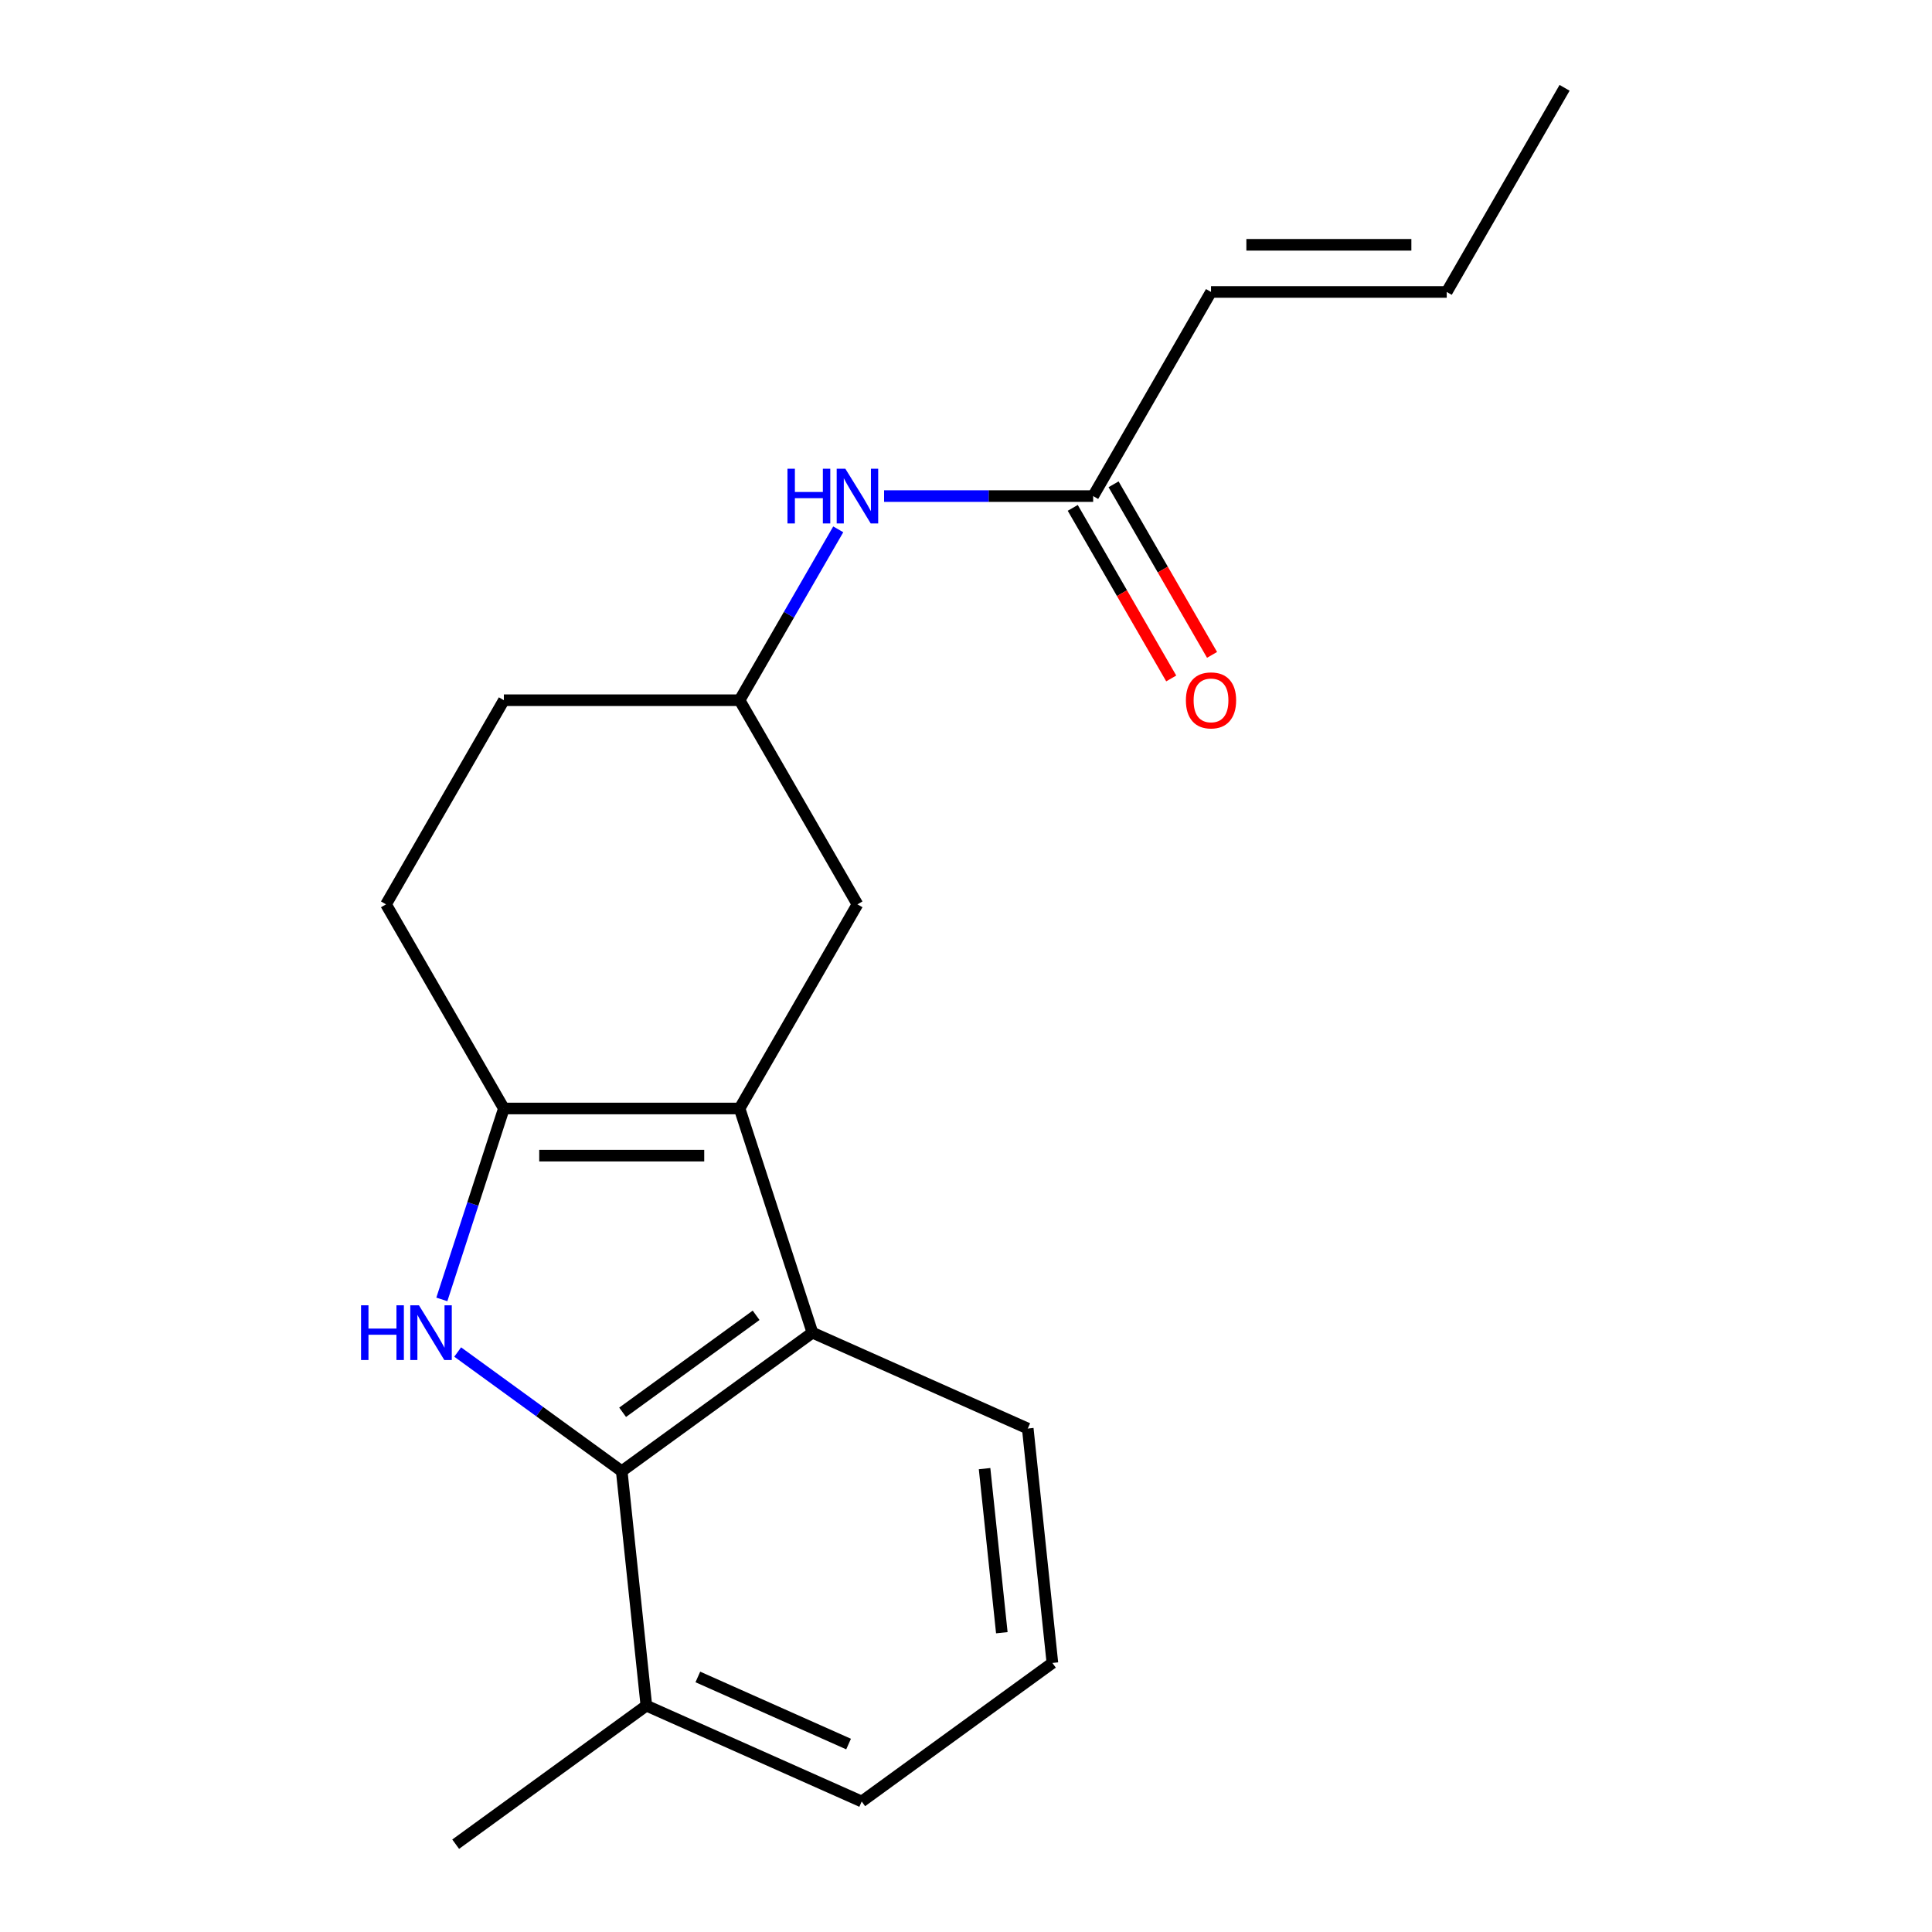 <?xml version='1.0' encoding='iso-8859-1'?>
<svg version='1.1' baseProfile='full'
              xmlns='http://www.w3.org/2000/svg'
                      xmlns:rdkit='http://www.rdkit.org/xml'
                      xmlns:xlink='http://www.w3.org/1999/xlink'
                  xml:space='preserve'
width='1000px' height='1000px' viewBox='0 0 1000 1000'>
<!-- END OF HEADER -->
<rect style='opacity:1.0;fill:#FFFFFF;stroke:none' width='1000' height='1000' x='0' y='0'> </rect>
<path class='bond-1' d='M 228.694,672.574 L 244.749,623.162' style='fill:none;fill-rule:evenodd;stroke:#0000FF;stroke-width:6px;stroke-linecap:butt;stroke-linejoin:miter;stroke-opacity:1' />
<path class='bond-1' d='M 244.749,623.162 L 260.804,573.751' style='fill:none;fill-rule:evenodd;stroke:#000000;stroke-width:6px;stroke-linecap:butt;stroke-linejoin:miter;stroke-opacity:1' />
<path class='bond-2' d='M 236.892,699.803 L 279.349,730.65' style='fill:none;fill-rule:evenodd;stroke:#0000FF;stroke-width:6px;stroke-linecap:butt;stroke-linejoin:miter;stroke-opacity:1' />
<path class='bond-2' d='M 279.349,730.65 L 321.806,761.496' style='fill:none;fill-rule:evenodd;stroke:#000000;stroke-width:6px;stroke-linecap:butt;stroke-linejoin:miter;stroke-opacity:1' />
<path class='bond-0' d='M 382.808,573.751 L 260.804,573.751' style='fill:none;fill-rule:evenodd;stroke:#000000;stroke-width:6px;stroke-linecap:butt;stroke-linejoin:miter;stroke-opacity:1' />
<path class='bond-0' d='M 364.508,598.151 L 279.104,598.151' style='fill:none;fill-rule:evenodd;stroke:#000000;stroke-width:6px;stroke-linecap:butt;stroke-linejoin:miter;stroke-opacity:1' />
<path class='bond-5' d='M 382.808,573.751 L 443.811,468.091' style='fill:none;fill-rule:evenodd;stroke:#000000;stroke-width:6px;stroke-linecap:butt;stroke-linejoin:miter;stroke-opacity:1' />
<path class='bond-19' d='M 382.808,573.751 L 420.51,689.784' style='fill:none;fill-rule:evenodd;stroke:#000000;stroke-width:6px;stroke-linecap:butt;stroke-linejoin:miter;stroke-opacity:1' />
<path class='bond-7' d='M 260.804,573.751 L 199.801,468.091' style='fill:none;fill-rule:evenodd;stroke:#000000;stroke-width:6px;stroke-linecap:butt;stroke-linejoin:miter;stroke-opacity:1' />
<path class='bond-3' d='M 321.806,761.496 L 420.51,689.784' style='fill:none;fill-rule:evenodd;stroke:#000000;stroke-width:6px;stroke-linecap:butt;stroke-linejoin:miter;stroke-opacity:1' />
<path class='bond-3' d='M 322.269,730.999 L 391.362,680.8' style='fill:none;fill-rule:evenodd;stroke:#000000;stroke-width:6px;stroke-linecap:butt;stroke-linejoin:miter;stroke-opacity:1' />
<path class='bond-8' d='M 321.806,761.496 L 334.559,882.833' style='fill:none;fill-rule:evenodd;stroke:#000000;stroke-width:6px;stroke-linecap:butt;stroke-linejoin:miter;stroke-opacity:1' />
<path class='bond-14' d='M 420.51,689.784 L 531.967,739.408' style='fill:none;fill-rule:evenodd;stroke:#000000;stroke-width:6px;stroke-linecap:butt;stroke-linejoin:miter;stroke-opacity:1' />
<path class='bond-4' d='M 565.816,256.773 L 511.708,256.773' style='fill:none;fill-rule:evenodd;stroke:#000000;stroke-width:6px;stroke-linecap:butt;stroke-linejoin:miter;stroke-opacity:1' />
<path class='bond-4' d='M 511.708,256.773 L 457.601,256.773' style='fill:none;fill-rule:evenodd;stroke:#0000FF;stroke-width:6px;stroke-linecap:butt;stroke-linejoin:miter;stroke-opacity:1' />
<path class='bond-9' d='M 565.816,256.773 L 626.818,151.114' style='fill:none;fill-rule:evenodd;stroke:#000000;stroke-width:6px;stroke-linecap:butt;stroke-linejoin:miter;stroke-opacity:1' />
<path class='bond-11' d='M 555.25,262.873 L 580.737,307.018' style='fill:none;fill-rule:evenodd;stroke:#000000;stroke-width:6px;stroke-linecap:butt;stroke-linejoin:miter;stroke-opacity:1' />
<path class='bond-11' d='M 580.737,307.018 L 606.223,351.162' style='fill:none;fill-rule:evenodd;stroke:#FF0000;stroke-width:6px;stroke-linecap:butt;stroke-linejoin:miter;stroke-opacity:1' />
<path class='bond-11' d='M 576.382,250.673 L 601.868,294.817' style='fill:none;fill-rule:evenodd;stroke:#000000;stroke-width:6px;stroke-linecap:butt;stroke-linejoin:miter;stroke-opacity:1' />
<path class='bond-11' d='M 601.868,294.817 L 627.355,338.962' style='fill:none;fill-rule:evenodd;stroke:#FF0000;stroke-width:6px;stroke-linecap:butt;stroke-linejoin:miter;stroke-opacity:1' />
<path class='bond-21' d='M 443.811,468.091 L 382.808,362.432' style='fill:none;fill-rule:evenodd;stroke:#000000;stroke-width:6px;stroke-linecap:butt;stroke-linejoin:miter;stroke-opacity:1' />
<path class='bond-6' d='M 433.875,273.983 L 408.342,318.208' style='fill:none;fill-rule:evenodd;stroke:#0000FF;stroke-width:6px;stroke-linecap:butt;stroke-linejoin:miter;stroke-opacity:1' />
<path class='bond-6' d='M 408.342,318.208 L 382.808,362.432' style='fill:none;fill-rule:evenodd;stroke:#000000;stroke-width:6px;stroke-linecap:butt;stroke-linejoin:miter;stroke-opacity:1' />
<path class='bond-13' d='M 199.801,468.091 L 260.804,362.432' style='fill:none;fill-rule:evenodd;stroke:#000000;stroke-width:6px;stroke-linecap:butt;stroke-linejoin:miter;stroke-opacity:1' />
<path class='bond-16' d='M 334.559,882.833 L 446.016,932.457' style='fill:none;fill-rule:evenodd;stroke:#000000;stroke-width:6px;stroke-linecap:butt;stroke-linejoin:miter;stroke-opacity:1' />
<path class='bond-16' d='M 361.202,867.985 L 439.222,902.722' style='fill:none;fill-rule:evenodd;stroke:#000000;stroke-width:6px;stroke-linecap:butt;stroke-linejoin:miter;stroke-opacity:1' />
<path class='bond-17' d='M 334.559,882.833 L 235.855,954.545' style='fill:none;fill-rule:evenodd;stroke:#000000;stroke-width:6px;stroke-linecap:butt;stroke-linejoin:miter;stroke-opacity:1' />
<path class='bond-12' d='M 626.818,151.114 L 748.823,151.114' style='fill:none;fill-rule:evenodd;stroke:#000000;stroke-width:6px;stroke-linecap:butt;stroke-linejoin:miter;stroke-opacity:1' />
<path class='bond-12' d='M 645.119,126.713 L 730.522,126.713' style='fill:none;fill-rule:evenodd;stroke:#000000;stroke-width:6px;stroke-linecap:butt;stroke-linejoin:miter;stroke-opacity:1' />
<path class='bond-10' d='M 382.808,362.432 L 260.804,362.432' style='fill:none;fill-rule:evenodd;stroke:#000000;stroke-width:6px;stroke-linecap:butt;stroke-linejoin:miter;stroke-opacity:1' />
<path class='bond-18' d='M 748.823,151.114 L 809.825,45.455' style='fill:none;fill-rule:evenodd;stroke:#000000;stroke-width:6px;stroke-linecap:butt;stroke-linejoin:miter;stroke-opacity:1' />
<path class='bond-20' d='M 531.967,739.408 L 544.72,860.744' style='fill:none;fill-rule:evenodd;stroke:#000000;stroke-width:6px;stroke-linecap:butt;stroke-linejoin:miter;stroke-opacity:1' />
<path class='bond-20' d='M 509.613,760.159 L 518.54,845.094' style='fill:none;fill-rule:evenodd;stroke:#000000;stroke-width:6px;stroke-linecap:butt;stroke-linejoin:miter;stroke-opacity:1' />
<path class='bond-15' d='M 544.72,860.744 L 446.016,932.457' style='fill:none;fill-rule:evenodd;stroke:#000000;stroke-width:6px;stroke-linecap:butt;stroke-linejoin:miter;stroke-opacity:1' />
<path  class='atom-0' d='M 186.882 675.624
L 190.722 675.624
L 190.722 687.664
L 205.202 687.664
L 205.202 675.624
L 209.042 675.624
L 209.042 703.944
L 205.202 703.944
L 205.202 690.864
L 190.722 690.864
L 190.722 703.944
L 186.882 703.944
L 186.882 675.624
' fill='#0000FF'/>
<path  class='atom-0' d='M 216.842 675.624
L 226.122 690.624
Q 227.042 692.104, 228.522 694.784
Q 230.002 697.464, 230.082 697.624
L 230.082 675.624
L 233.842 675.624
L 233.842 703.944
L 229.962 703.944
L 220.002 687.544
Q 218.842 685.624, 217.602 683.424
Q 216.402 681.224, 216.042 680.544
L 216.042 703.944
L 212.362 703.944
L 212.362 675.624
L 216.842 675.624
' fill='#0000FF'/>
<path  class='atom-7' d='M 407.591 242.613
L 411.431 242.613
L 411.431 254.653
L 425.911 254.653
L 425.911 242.613
L 429.751 242.613
L 429.751 270.933
L 425.911 270.933
L 425.911 257.853
L 411.431 257.853
L 411.431 270.933
L 407.591 270.933
L 407.591 242.613
' fill='#0000FF'/>
<path  class='atom-7' d='M 437.551 242.613
L 446.831 257.613
Q 447.751 259.093, 449.231 261.773
Q 450.711 264.453, 450.791 264.613
L 450.791 242.613
L 454.551 242.613
L 454.551 270.933
L 450.671 270.933
L 440.711 254.533
Q 439.551 252.613, 438.311 250.413
Q 437.111 248.213, 436.751 247.533
L 436.751 270.933
L 433.071 270.933
L 433.071 242.613
L 437.551 242.613
' fill='#0000FF'/>
<path  class='atom-12' d='M 613.818 362.512
Q 613.818 355.712, 617.178 351.912
Q 620.538 348.112, 626.818 348.112
Q 633.098 348.112, 636.458 351.912
Q 639.818 355.712, 639.818 362.512
Q 639.818 369.392, 636.418 373.312
Q 633.018 377.192, 626.818 377.192
Q 620.578 377.192, 617.178 373.312
Q 613.818 369.432, 613.818 362.512
M 626.818 373.992
Q 631.138 373.992, 633.458 371.112
Q 635.818 368.192, 635.818 362.512
Q 635.818 356.952, 633.458 354.152
Q 631.138 351.312, 626.818 351.312
Q 622.498 351.312, 620.138 354.112
Q 617.818 356.912, 617.818 362.512
Q 617.818 368.232, 620.138 371.112
Q 622.498 373.992, 626.818 373.992
' fill='#FF0000'/>
</svg>
